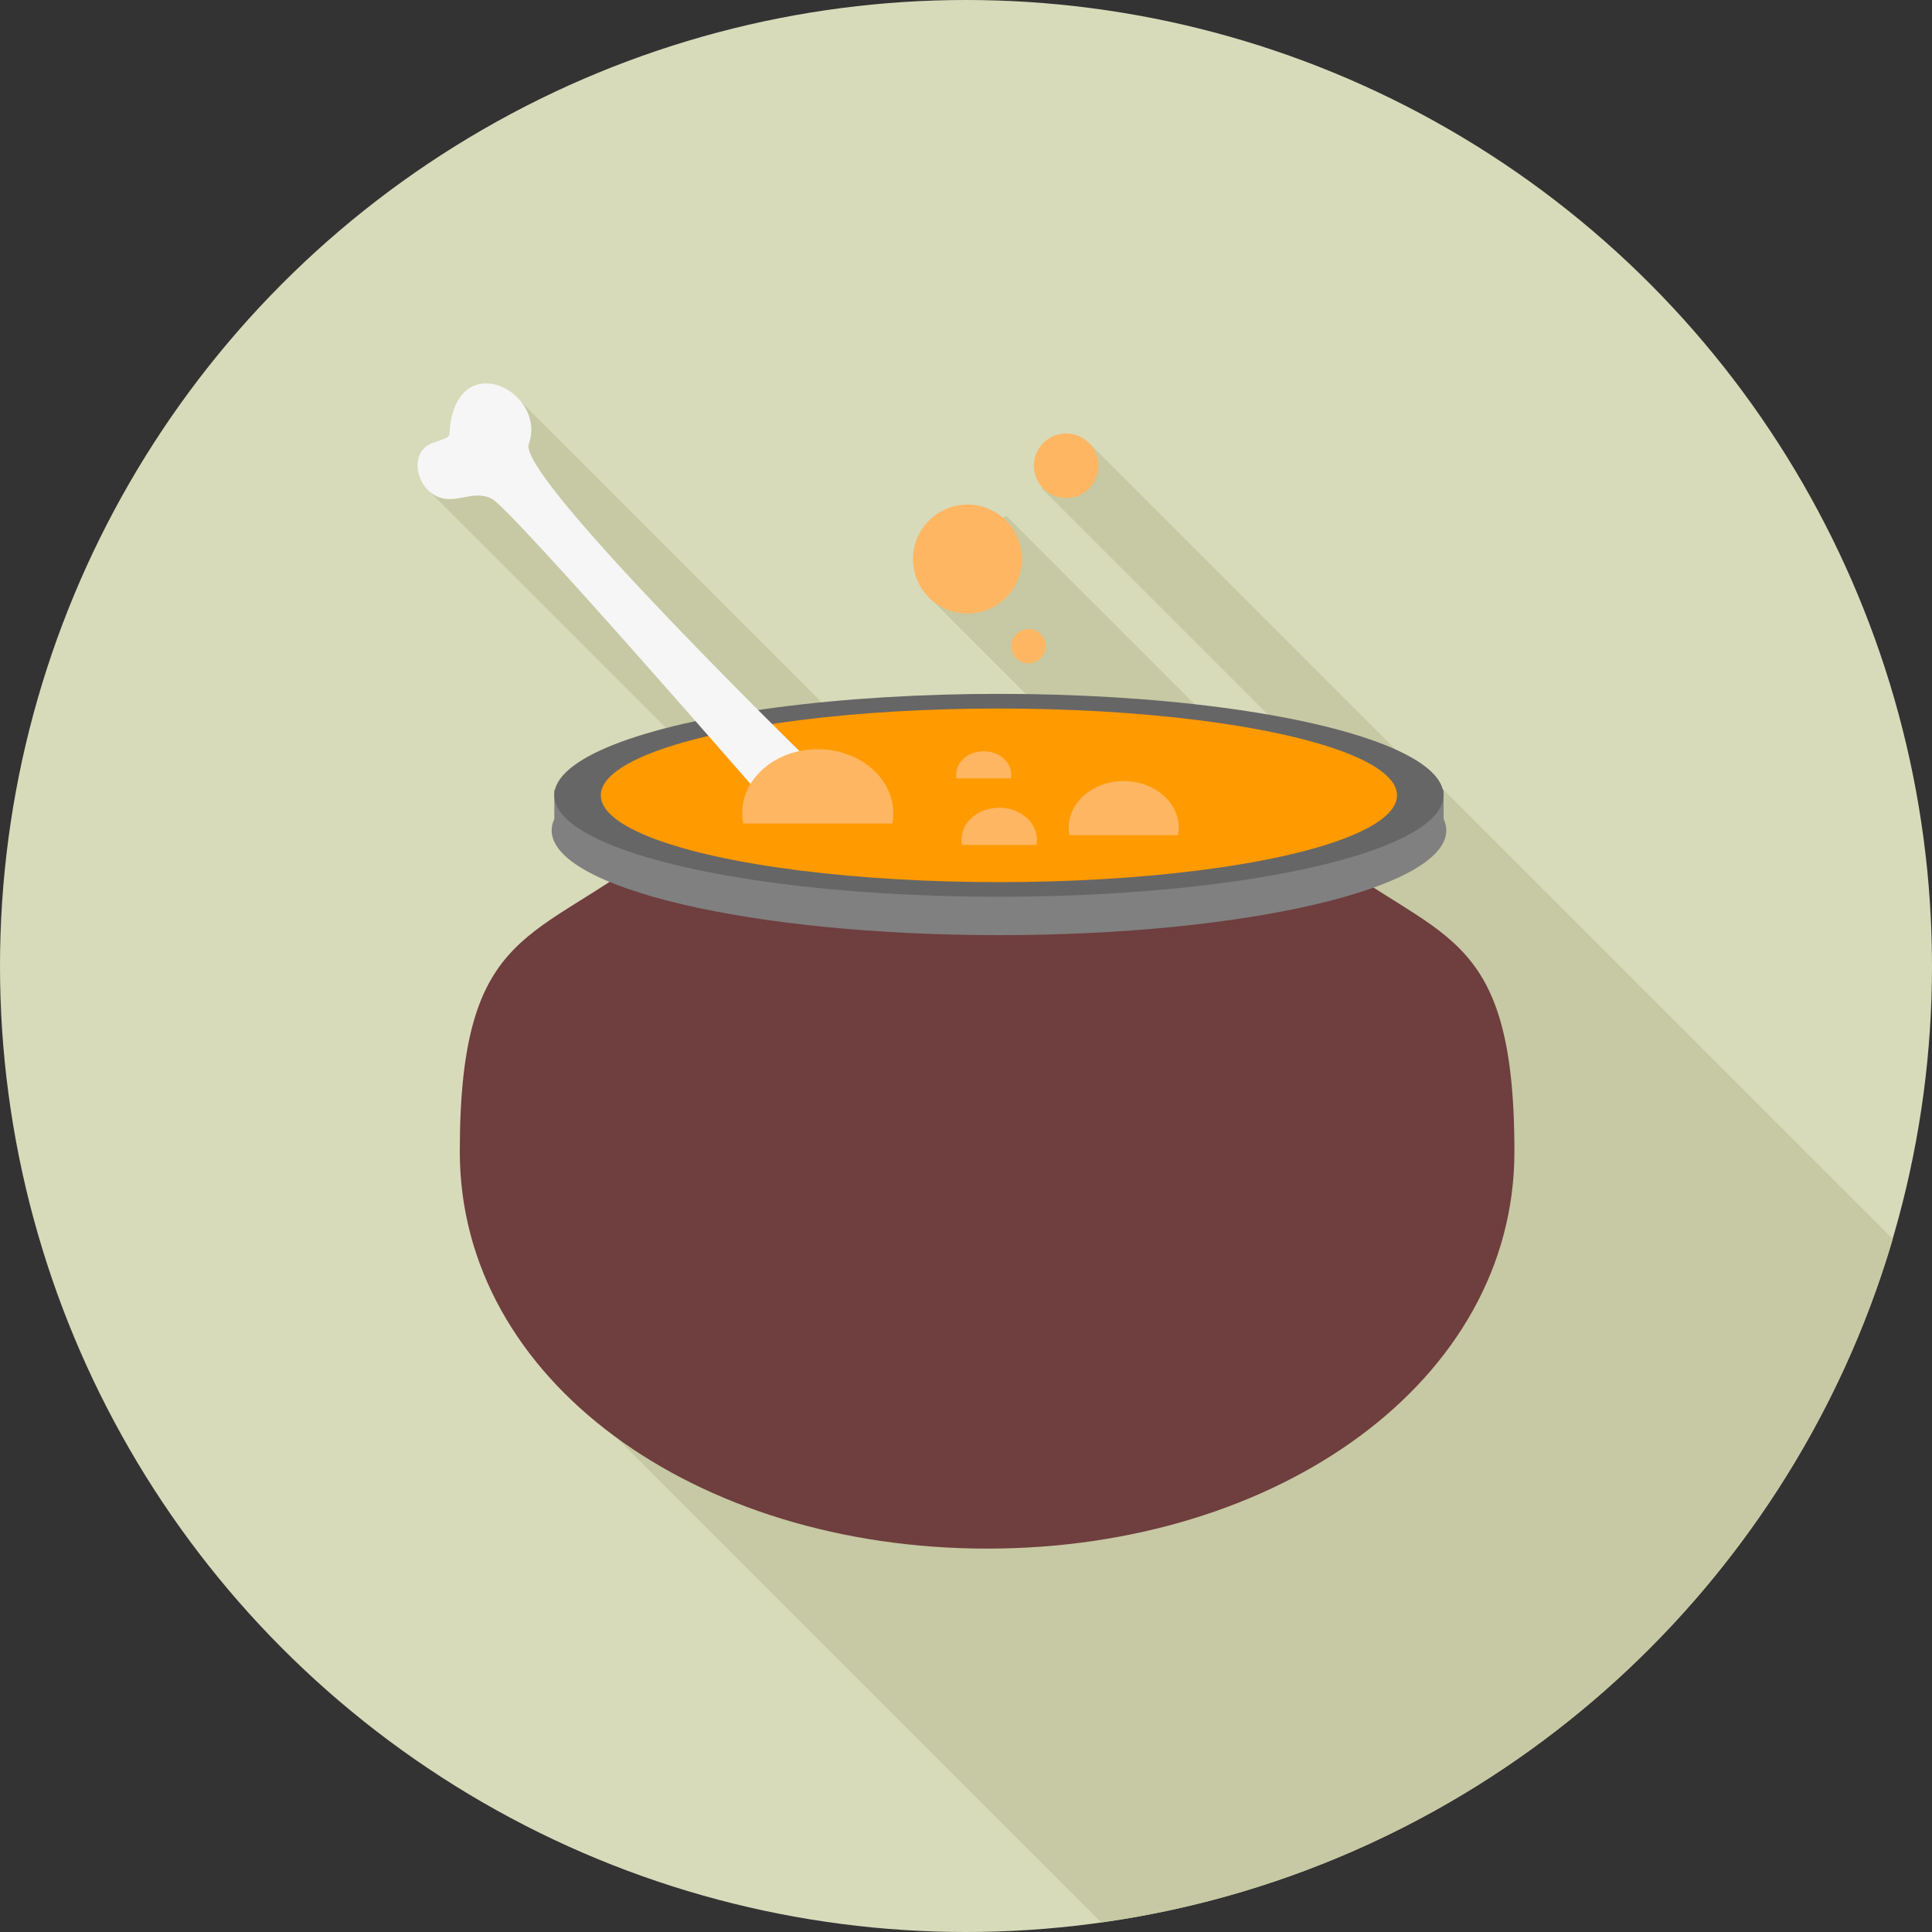 <?xml version="1.0" encoding="iso-8859-1"?>
<!-- Uploaded to: SVG Repo, www.svgrepo.com, Generator: SVG Repo Mixer Tools -->
<svg height="800px" width="800px" version="1.1" id="Layer_1" xmlns="http://www.w3.org/2000/svg" xmlns:xlink="http://www.w3.org/1999/xlink" 
	 viewBox="0 0 512.002 512.002" xml:space="preserve">
<rect x="0" y="0" width="512.002" height="512.002" fill="#333333" stroke="none"/>
<circle style="fill:#D8DBBA;" cx="256.001" cy="256.001" r="256.001"/>
<path style="fill:#C6C9A3;" d="M501.609,328.353L382.573,209.317l-1.27,0.765l-92.697-92.698l-12.602,11.975l89.94,89.94
	l-10.432,6.254l-88.929-88.929l-21.547,20.453l84.205,84.205l-35.214,21.109l-155.93-155.93l-24.017,24.031L263.989,280.4
	L138.22,355.811l153.663,153.663C392.076,495.41,473.66,423.371,501.609,328.353z"/>
<path style="fill:#6F3E3E;" d="M348.657,224.378c32.101,25.601,52.678,20.099,52.678,80.819s-62.563,105.204-139.735,105.204
	s-139.75-44.485-139.75-105.204s20.577-55.204,52.678-80.819c19.771-19.156,10.445-12.248,10.445-12.248l76.627-0.573l76.627,0.573
	c0,0-9.326-6.908,10.445,12.248H348.657z"/>
<path style="fill:#808080;" d="M264.725,192.277c49.223,0,91.427,7.032,109.355,17.026h8.493v7.715
	c0.464,0.997,0.71,2.007,0.71,3.032c0,15.334-53.073,27.772-118.544,27.772s-118.544-12.439-118.544-27.772
	c0-1.024,0.246-2.035,0.71-3.032v-7.715h8.493c17.928-10.008,60.132-17.026,109.342-17.026H264.725z"/>
<ellipse style="fill:#666666;" cx="264.724" cy="210.768" rx="117.832" ry="26.885"/>
<ellipse style="fill:#FF9A00;" cx="264.724" cy="210.768" rx="105.514" ry="23.007"/>
<path style="fill:#F6F6F6;" d="M140.132,117.725c-3.113,8.766,78.77,88.232,78.77,88.232l-16.275,6.089
	c0,0-67.042-77.2-72.312-79.876c-5.27-2.662-9.872,2.062-15.142-0.943s-6.459-11.674-0.6-13.777
	c5.871-2.116,4.178-1.352,4.792-5.216c3.14-20.031,25.574-8.029,20.768,5.503V117.725z"/>
<g>
	<path style="fill:#FFB663;" d="M216.703,198.544c11.059,0,20.017,7.605,20.017,16.972c0,0.929-0.082,1.83-0.259,2.717h-39.514
		c-0.164-0.887-0.259-1.802-0.259-2.717C196.687,206.136,205.644,198.544,216.703,198.544z"/>
	<path style="fill:#FFB663;" d="M264.794,214.055c5.53,0,10.008,3.796,10.008,8.493c0,0.464-0.041,0.914-0.122,1.365h-19.758
		c-0.082-0.437-0.122-0.901-0.122-1.365c0-4.683,4.478-8.493,10.008-8.493H264.794z"/>
	<path style="fill:#FFB663;" d="M297.809,206.995c8.056,0,14.569,5.53,14.569,12.357c0,0.669-0.068,1.338-0.191,1.98h-28.782
		c-0.122-0.641-0.191-1.311-0.191-1.98c0-6.827,6.527-12.357,14.569-12.357H297.809z"/>
	<path style="fill:#FFB663;" d="M260.697,199.09c4.028,0,7.291,2.772,7.291,6.186c0,0.341-0.027,0.669-0.095,0.997h-14.391
		c-0.068-0.327-0.095-0.656-0.095-0.997C253.406,201.862,256.67,199.09,260.697,199.09z"/>
	<path style="fill:#FFB663;" d="M256.397,133.714c7.974,0,14.446,6.472,14.446,14.446c0,7.975-6.472,14.446-14.446,14.446
		c-7.975,0-14.446-6.459-14.446-14.446C241.95,140.186,248.422,133.714,256.397,133.714z M282.544,114.871
		c4.724,0,8.561,3.837,8.561,8.561c0,4.724-3.837,8.561-8.561,8.561c-4.724,0-8.561-3.837-8.561-8.561
		C273.983,118.708,277.82,114.871,282.544,114.871z M272.562,166.689c2.513,0,4.546,2.035,4.546,4.546
		c0,2.513-2.035,4.546-4.546,4.546c-2.513,0-4.546-2.035-4.546-4.546S270.05,166.689,272.562,166.689z"/>
</g>
</svg>